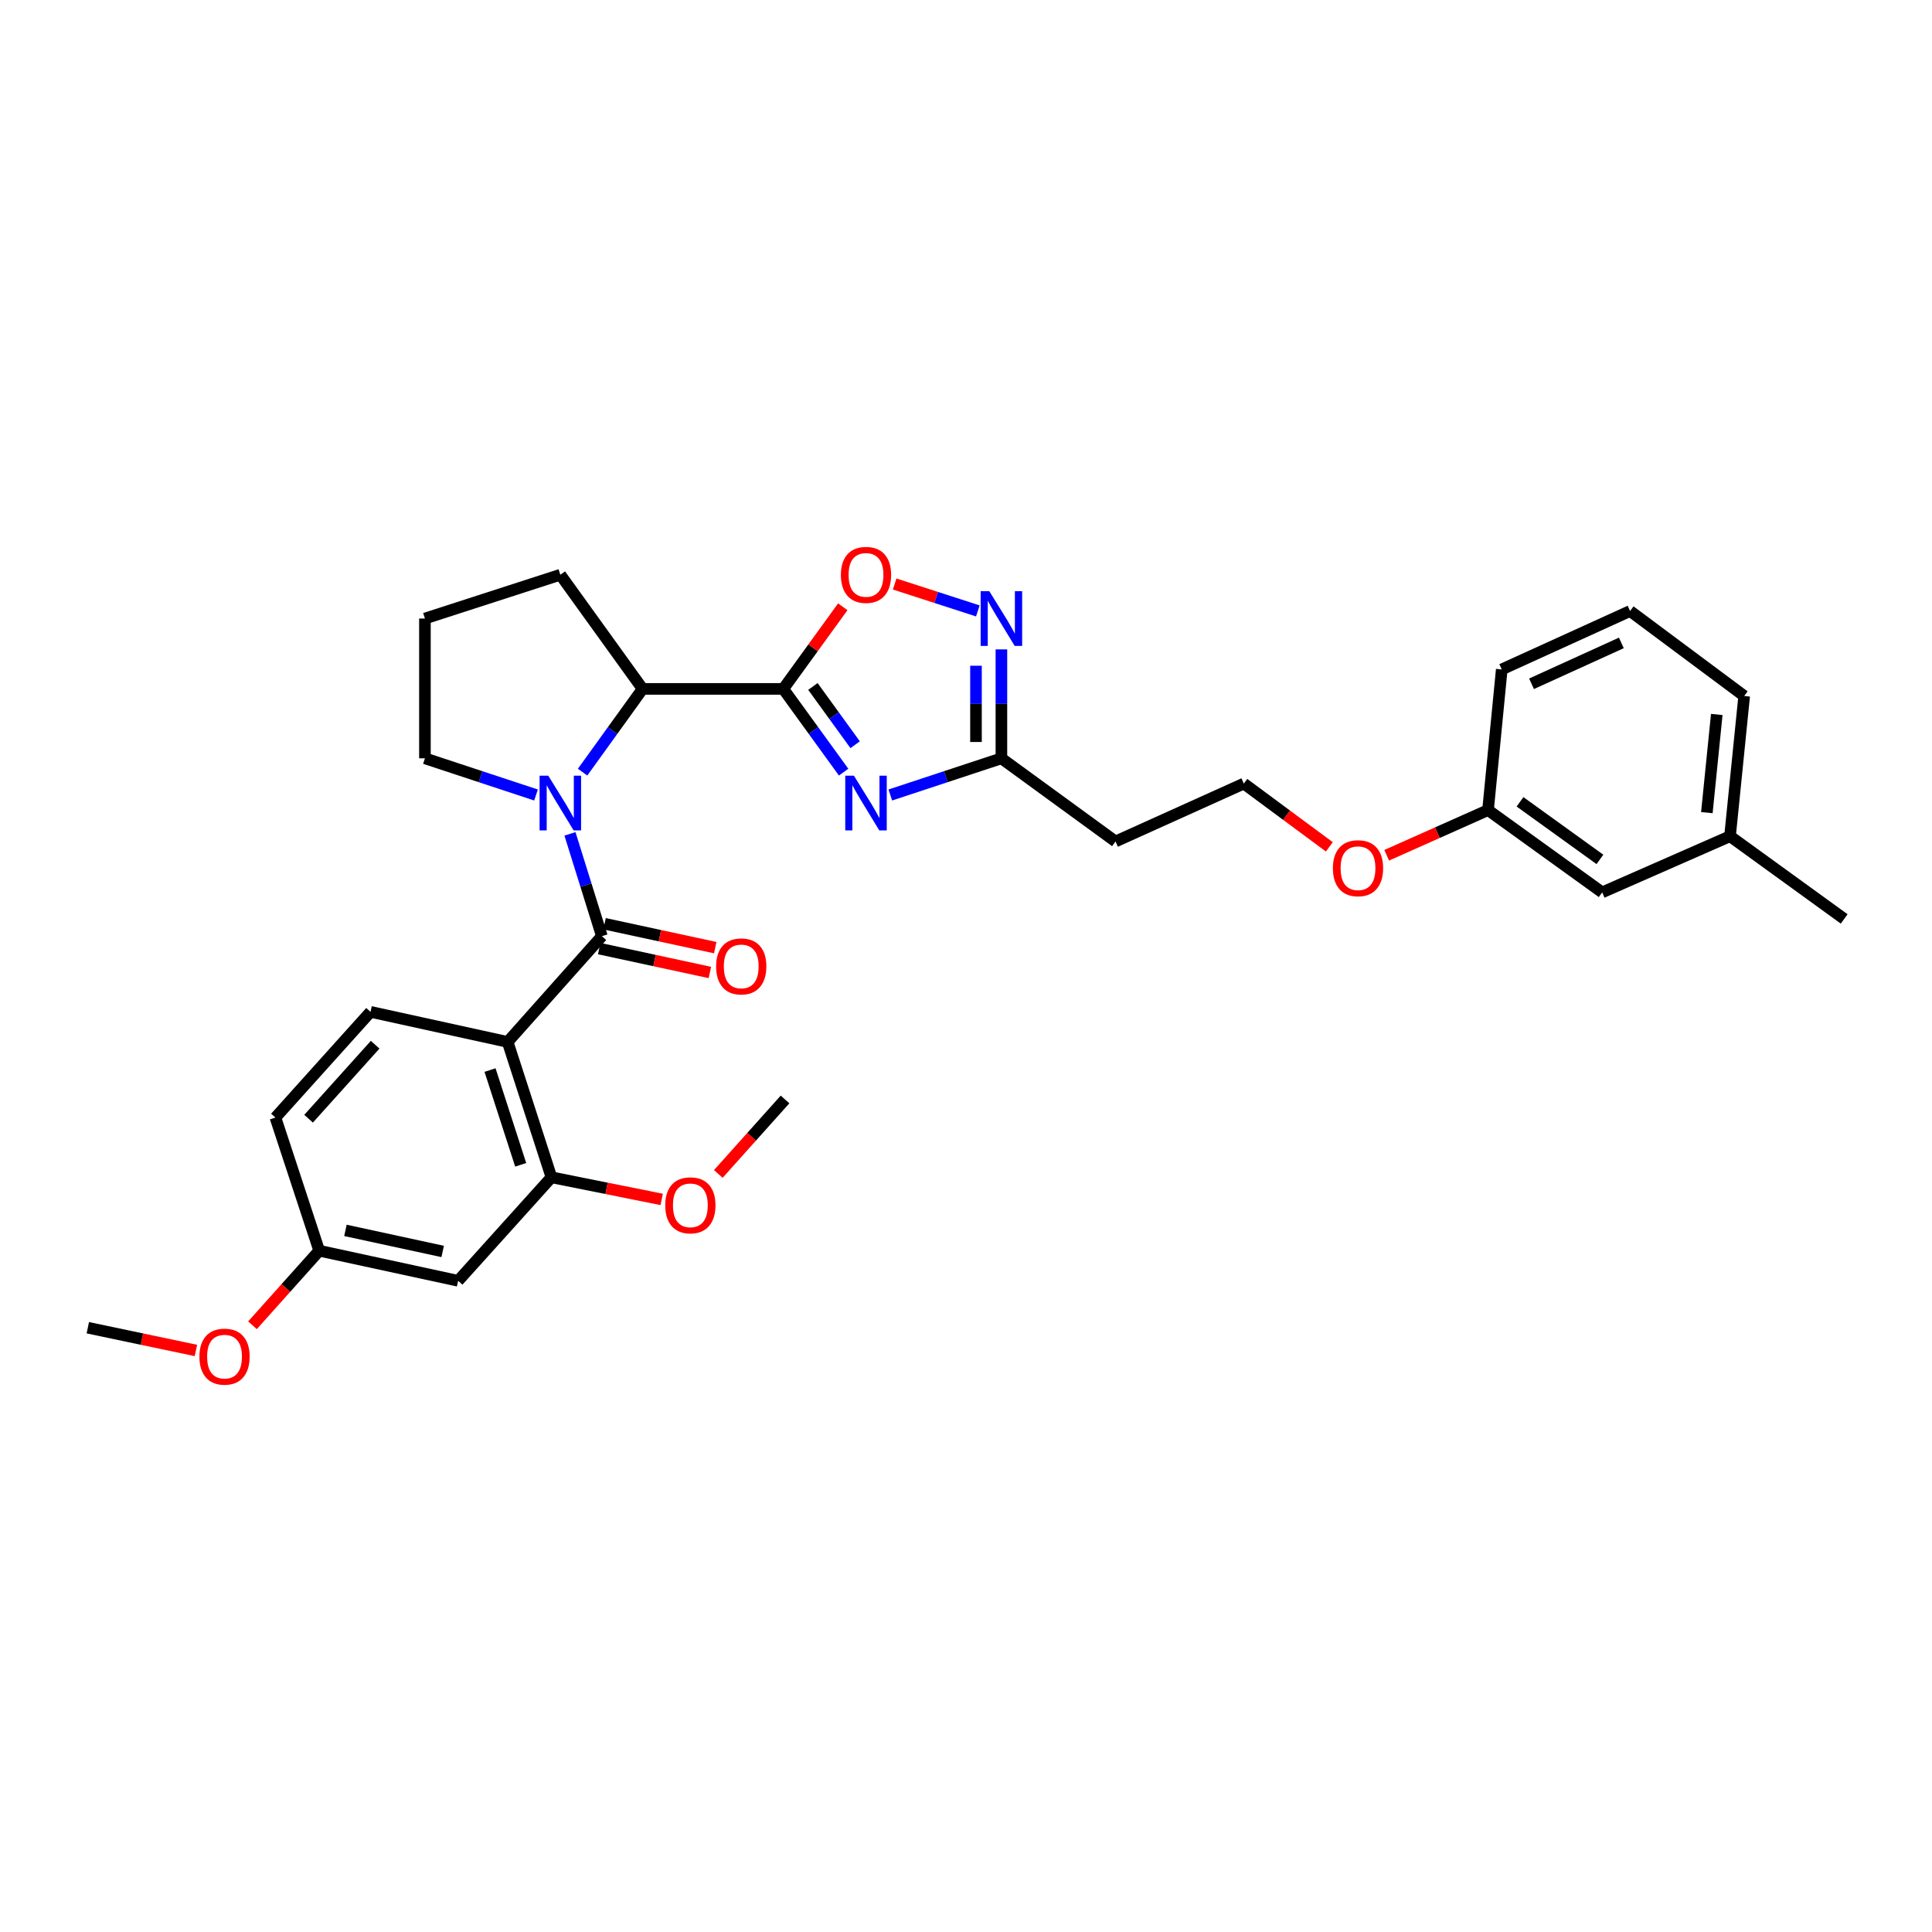 <?xml version='1.0' encoding='iso-8859-1'?>
<svg version='1.1' baseProfile='full'
              xmlns='http://www.w3.org/2000/svg'
                      xmlns:rdkit='http://www.rdkit.org/xml'
                      xmlns:xlink='http://www.w3.org/1999/xlink'
                  xml:space='preserve'
width='1000px' height='1000px' viewBox='0 0 1000 1000'>
<!-- END OF HEADER -->
<rect style='opacity:1.0;fill:#FFFFFF;stroke:none' width='1000' height='1000' x='0' y='0'> </rect>
<path class='bond-2' d='M 405.426,356.573 L 421.041,378.115' style='fill:none;fill-rule:evenodd;stroke:#000000;stroke-width:6px;stroke-linecap:butt;stroke-linejoin:miter;stroke-opacity:1' />
<path class='bond-2' d='M 421.041,378.115 L 436.655,399.657' style='fill:none;fill-rule:evenodd;stroke:#0000FF;stroke-width:6px;stroke-linecap:butt;stroke-linejoin:miter;stroke-opacity:1' />
<path class='bond-2' d='M 420.762,355.315 L 431.692,370.394' style='fill:none;fill-rule:evenodd;stroke:#000000;stroke-width:6px;stroke-linecap:butt;stroke-linejoin:miter;stroke-opacity:1' />
<path class='bond-2' d='M 431.692,370.394 L 442.622,385.474' style='fill:none;fill-rule:evenodd;stroke:#0000FF;stroke-width:6px;stroke-linecap:butt;stroke-linejoin:miter;stroke-opacity:1' />
<path class='bond-4' d='M 405.426,356.573 L 332.611,356.573' style='fill:none;fill-rule:evenodd;stroke:#000000;stroke-width:6px;stroke-linecap:butt;stroke-linejoin:miter;stroke-opacity:1' />
<path class='bond-5' d='M 405.426,356.573 L 420.825,335.32' style='fill:none;fill-rule:evenodd;stroke:#000000;stroke-width:6px;stroke-linecap:butt;stroke-linejoin:miter;stroke-opacity:1' />
<path class='bond-5' d='M 420.825,335.32 L 436.224,314.067' style='fill:none;fill-rule:evenodd;stroke:#FF0000;stroke-width:6px;stroke-linecap:butt;stroke-linejoin:miter;stroke-opacity:1' />
<path class='bond-0' d='M 311.532,484.562 L 303.272,458.084' style='fill:none;fill-rule:evenodd;stroke:#000000;stroke-width:6px;stroke-linecap:butt;stroke-linejoin:miter;stroke-opacity:1' />
<path class='bond-0' d='M 303.272,458.084 L 295.011,431.606' style='fill:none;fill-rule:evenodd;stroke:#0000FF;stroke-width:6px;stroke-linecap:butt;stroke-linejoin:miter;stroke-opacity:1' />
<path class='bond-3' d='M 311.532,484.562 L 262.755,539.303' style='fill:none;fill-rule:evenodd;stroke:#000000;stroke-width:6px;stroke-linecap:butt;stroke-linejoin:miter;stroke-opacity:1' />
<path class='bond-11' d='M 310.145,490.991 L 338.787,497.173' style='fill:none;fill-rule:evenodd;stroke:#000000;stroke-width:6px;stroke-linecap:butt;stroke-linejoin:miter;stroke-opacity:1' />
<path class='bond-11' d='M 338.787,497.173 L 367.429,503.355' style='fill:none;fill-rule:evenodd;stroke:#FF0000;stroke-width:6px;stroke-linecap:butt;stroke-linejoin:miter;stroke-opacity:1' />
<path class='bond-11' d='M 312.92,478.132 L 341.562,484.314' style='fill:none;fill-rule:evenodd;stroke:#000000;stroke-width:6px;stroke-linecap:butt;stroke-linejoin:miter;stroke-opacity:1' />
<path class='bond-11' d='M 341.562,484.314 L 370.204,490.495' style='fill:none;fill-rule:evenodd;stroke:#FF0000;stroke-width:6px;stroke-linecap:butt;stroke-linejoin:miter;stroke-opacity:1' />
<path class='bond-1' d='M 301.55,399.661 L 317.08,378.117' style='fill:none;fill-rule:evenodd;stroke:#0000FF;stroke-width:6px;stroke-linecap:butt;stroke-linejoin:miter;stroke-opacity:1' />
<path class='bond-1' d='M 317.08,378.117 L 332.611,356.573' style='fill:none;fill-rule:evenodd;stroke:#000000;stroke-width:6px;stroke-linecap:butt;stroke-linejoin:miter;stroke-opacity:1' />
<path class='bond-14' d='M 277.445,411.488 L 248.693,401.998' style='fill:none;fill-rule:evenodd;stroke:#0000FF;stroke-width:6px;stroke-linecap:butt;stroke-linejoin:miter;stroke-opacity:1' />
<path class='bond-14' d='M 248.693,401.998 L 219.941,392.509' style='fill:none;fill-rule:evenodd;stroke:#000000;stroke-width:6px;stroke-linecap:butt;stroke-linejoin:miter;stroke-opacity:1' />
<path class='bond-7' d='M 460.825,411.487 L 489.574,401.998' style='fill:none;fill-rule:evenodd;stroke:#0000FF;stroke-width:6px;stroke-linecap:butt;stroke-linejoin:miter;stroke-opacity:1' />
<path class='bond-7' d='M 489.574,401.998 L 518.323,392.509' style='fill:none;fill-rule:evenodd;stroke:#000000;stroke-width:6px;stroke-linecap:butt;stroke-linejoin:miter;stroke-opacity:1' />
<path class='bond-8' d='M 262.755,539.303 L 285.426,609.364' style='fill:none;fill-rule:evenodd;stroke:#000000;stroke-width:6px;stroke-linecap:butt;stroke-linejoin:miter;stroke-opacity:1' />
<path class='bond-8' d='M 253.639,553.863 L 269.509,602.905' style='fill:none;fill-rule:evenodd;stroke:#000000;stroke-width:6px;stroke-linecap:butt;stroke-linejoin:miter;stroke-opacity:1' />
<path class='bond-9' d='M 262.755,539.303 L 191.788,523.736' style='fill:none;fill-rule:evenodd;stroke:#000000;stroke-width:6px;stroke-linecap:butt;stroke-linejoin:miter;stroke-opacity:1' />
<path class='bond-21' d='M 332.611,356.573 L 290.03,297.483' style='fill:none;fill-rule:evenodd;stroke:#000000;stroke-width:6px;stroke-linecap:butt;stroke-linejoin:miter;stroke-opacity:1' />
<path class='bond-6' d='M 463.082,302.284 L 484.606,309.247' style='fill:none;fill-rule:evenodd;stroke:#FF0000;stroke-width:6px;stroke-linecap:butt;stroke-linejoin:miter;stroke-opacity:1' />
<path class='bond-6' d='M 484.606,309.247 L 506.131,316.21' style='fill:none;fill-rule:evenodd;stroke:#0000FF;stroke-width:6px;stroke-linecap:butt;stroke-linejoin:miter;stroke-opacity:1' />
<path class='bond-31' d='M 518.323,336.123 L 518.323,364.316' style='fill:none;fill-rule:evenodd;stroke:#0000FF;stroke-width:6px;stroke-linecap:butt;stroke-linejoin:miter;stroke-opacity:1' />
<path class='bond-31' d='M 518.323,364.316 L 518.323,392.509' style='fill:none;fill-rule:evenodd;stroke:#000000;stroke-width:6px;stroke-linecap:butt;stroke-linejoin:miter;stroke-opacity:1' />
<path class='bond-31' d='M 505.167,344.581 L 505.167,364.316' style='fill:none;fill-rule:evenodd;stroke:#0000FF;stroke-width:6px;stroke-linecap:butt;stroke-linejoin:miter;stroke-opacity:1' />
<path class='bond-31' d='M 505.167,364.316 L 505.167,384.051' style='fill:none;fill-rule:evenodd;stroke:#000000;stroke-width:6px;stroke-linecap:butt;stroke-linejoin:miter;stroke-opacity:1' />
<path class='bond-12' d='M 518.323,392.509 L 577.384,435.55' style='fill:none;fill-rule:evenodd;stroke:#000000;stroke-width:6px;stroke-linecap:butt;stroke-linejoin:miter;stroke-opacity:1' />
<path class='bond-10' d='M 285.426,609.364 L 237.131,662.943' style='fill:none;fill-rule:evenodd;stroke:#000000;stroke-width:6px;stroke-linecap:butt;stroke-linejoin:miter;stroke-opacity:1' />
<path class='bond-16' d='M 285.426,609.364 L 313.96,615.089' style='fill:none;fill-rule:evenodd;stroke:#000000;stroke-width:6px;stroke-linecap:butt;stroke-linejoin:miter;stroke-opacity:1' />
<path class='bond-16' d='M 313.96,615.089 L 342.495,620.815' style='fill:none;fill-rule:evenodd;stroke:#FF0000;stroke-width:6px;stroke-linecap:butt;stroke-linejoin:miter;stroke-opacity:1' />
<path class='bond-15' d='M 191.788,523.736 L 142.557,578.448' style='fill:none;fill-rule:evenodd;stroke:#000000;stroke-width:6px;stroke-linecap:butt;stroke-linejoin:miter;stroke-opacity:1' />
<path class='bond-15' d='M 194.183,540.742 L 159.721,579.041' style='fill:none;fill-rule:evenodd;stroke:#000000;stroke-width:6px;stroke-linecap:butt;stroke-linejoin:miter;stroke-opacity:1' />
<path class='bond-33' d='M 237.131,662.943 L 165.228,647.368' style='fill:none;fill-rule:evenodd;stroke:#000000;stroke-width:6px;stroke-linecap:butt;stroke-linejoin:miter;stroke-opacity:1' />
<path class='bond-33' d='M 229.13,647.75 L 178.799,636.847' style='fill:none;fill-rule:evenodd;stroke:#000000;stroke-width:6px;stroke-linecap:butt;stroke-linejoin:miter;stroke-opacity:1' />
<path class='bond-18' d='M 577.384,435.55 L 643.805,405.577' style='fill:none;fill-rule:evenodd;stroke:#000000;stroke-width:6px;stroke-linecap:butt;stroke-linejoin:miter;stroke-opacity:1' />
<path class='bond-13' d='M 165.228,647.368 L 142.557,578.448' style='fill:none;fill-rule:evenodd;stroke:#000000;stroke-width:6px;stroke-linecap:butt;stroke-linejoin:miter;stroke-opacity:1' />
<path class='bond-23' d='M 165.228,647.368 L 147.954,666.664' style='fill:none;fill-rule:evenodd;stroke:#000000;stroke-width:6px;stroke-linecap:butt;stroke-linejoin:miter;stroke-opacity:1' />
<path class='bond-23' d='M 147.954,666.664 L 130.681,685.96' style='fill:none;fill-rule:evenodd;stroke:#FF0000;stroke-width:6px;stroke-linecap:butt;stroke-linejoin:miter;stroke-opacity:1' />
<path class='bond-32' d='M 219.941,392.509 L 219.941,320.154' style='fill:none;fill-rule:evenodd;stroke:#000000;stroke-width:6px;stroke-linecap:butt;stroke-linejoin:miter;stroke-opacity:1' />
<path class='bond-28' d='M 371.799,607.635 L 389.066,588.357' style='fill:none;fill-rule:evenodd;stroke:#FF0000;stroke-width:6px;stroke-linecap:butt;stroke-linejoin:miter;stroke-opacity:1' />
<path class='bond-28' d='M 389.066,588.357 L 406.333,569.078' style='fill:none;fill-rule:evenodd;stroke:#000000;stroke-width:6px;stroke-linecap:butt;stroke-linejoin:miter;stroke-opacity:1' />
<path class='bond-17' d='M 829.29,461.89 L 770.2,419.303' style='fill:none;fill-rule:evenodd;stroke:#000000;stroke-width:6px;stroke-linecap:butt;stroke-linejoin:miter;stroke-opacity:1' />
<path class='bond-17' d='M 828.119,444.83 L 786.755,415.018' style='fill:none;fill-rule:evenodd;stroke:#000000;stroke-width:6px;stroke-linecap:butt;stroke-linejoin:miter;stroke-opacity:1' />
<path class='bond-20' d='M 829.29,461.89 L 895.455,432.824' style='fill:none;fill-rule:evenodd;stroke:#000000;stroke-width:6px;stroke-linecap:butt;stroke-linejoin:miter;stroke-opacity:1' />
<path class='bond-22' d='M 643.805,405.577 L 665.934,421.951' style='fill:none;fill-rule:evenodd;stroke:#000000;stroke-width:6px;stroke-linecap:butt;stroke-linejoin:miter;stroke-opacity:1' />
<path class='bond-22' d='M 665.934,421.951 L 688.064,438.326' style='fill:none;fill-rule:evenodd;stroke:#FF0000;stroke-width:6px;stroke-linecap:butt;stroke-linejoin:miter;stroke-opacity:1' />
<path class='bond-19' d='M 770.2,419.303 L 743.972,430.995' style='fill:none;fill-rule:evenodd;stroke:#000000;stroke-width:6px;stroke-linecap:butt;stroke-linejoin:miter;stroke-opacity:1' />
<path class='bond-19' d='M 743.972,430.995 L 717.744,442.688' style='fill:none;fill-rule:evenodd;stroke:#FF0000;stroke-width:6px;stroke-linecap:butt;stroke-linejoin:miter;stroke-opacity:1' />
<path class='bond-26' d='M 770.2,419.303 L 777.304,346.487' style='fill:none;fill-rule:evenodd;stroke:#000000;stroke-width:6px;stroke-linecap:butt;stroke-linejoin:miter;stroke-opacity:1' />
<path class='bond-29' d='M 895.455,432.824 L 954.545,475.638' style='fill:none;fill-rule:evenodd;stroke:#000000;stroke-width:6px;stroke-linecap:butt;stroke-linejoin:miter;stroke-opacity:1' />
<path class='bond-34' d='M 895.455,432.824 L 902.786,360.242' style='fill:none;fill-rule:evenodd;stroke:#000000;stroke-width:6px;stroke-linecap:butt;stroke-linejoin:miter;stroke-opacity:1' />
<path class='bond-34' d='M 883.466,420.615 L 888.597,369.807' style='fill:none;fill-rule:evenodd;stroke:#000000;stroke-width:6px;stroke-linecap:butt;stroke-linejoin:miter;stroke-opacity:1' />
<path class='bond-24' d='M 290.03,297.483 L 219.941,320.154' style='fill:none;fill-rule:evenodd;stroke:#000000;stroke-width:6px;stroke-linecap:butt;stroke-linejoin:miter;stroke-opacity:1' />
<path class='bond-30' d='M 101.409,699.002 L 73.432,693.116' style='fill:none;fill-rule:evenodd;stroke:#FF0000;stroke-width:6px;stroke-linecap:butt;stroke-linejoin:miter;stroke-opacity:1' />
<path class='bond-30' d='M 73.432,693.116 L 45.455,687.23' style='fill:none;fill-rule:evenodd;stroke:#000000;stroke-width:6px;stroke-linecap:butt;stroke-linejoin:miter;stroke-opacity:1' />
<path class='bond-25' d='M 843.725,316.258 L 777.304,346.487' style='fill:none;fill-rule:evenodd;stroke:#000000;stroke-width:6px;stroke-linecap:butt;stroke-linejoin:miter;stroke-opacity:1' />
<path class='bond-25' d='M 839.211,332.767 L 792.716,353.926' style='fill:none;fill-rule:evenodd;stroke:#000000;stroke-width:6px;stroke-linecap:butt;stroke-linejoin:miter;stroke-opacity:1' />
<path class='bond-27' d='M 843.725,316.258 L 902.786,360.242' style='fill:none;fill-rule:evenodd;stroke:#000000;stroke-width:6px;stroke-linecap:butt;stroke-linejoin:miter;stroke-opacity:1' />
<path  class='atom-2' d='M 283.77 401.481
L 293.05 416.481
Q 293.97 417.961, 295.45 420.641
Q 296.93 423.321, 297.01 423.481
L 297.01 401.481
L 300.77 401.481
L 300.77 429.801
L 296.89 429.801
L 286.93 413.401
Q 285.77 411.481, 284.53 409.281
Q 283.33 407.081, 282.97 406.401
L 282.97 429.801
L 279.29 429.801
L 279.29 401.481
L 283.77 401.481
' fill='#0000FF'/>
<path  class='atom-3' d='M 441.98 401.481
L 451.26 416.481
Q 452.18 417.961, 453.66 420.641
Q 455.14 423.321, 455.22 423.481
L 455.22 401.481
L 458.98 401.481
L 458.98 429.801
L 455.1 429.801
L 445.14 413.401
Q 443.98 411.481, 442.74 409.281
Q 441.54 407.081, 441.18 406.401
L 441.18 429.801
L 437.5 429.801
L 437.5 401.481
L 441.98 401.481
' fill='#0000FF'/>
<path  class='atom-6' d='M 435.24 297.563
Q 435.24 290.763, 438.6 286.963
Q 441.96 283.163, 448.24 283.163
Q 454.52 283.163, 457.88 286.963
Q 461.24 290.763, 461.24 297.563
Q 461.24 304.443, 457.84 308.363
Q 454.44 312.243, 448.24 312.243
Q 442 312.243, 438.6 308.363
Q 435.24 304.483, 435.24 297.563
M 448.24 309.043
Q 452.56 309.043, 454.88 306.163
Q 457.24 303.243, 457.24 297.563
Q 457.24 292.003, 454.88 289.203
Q 452.56 286.363, 448.24 286.363
Q 443.92 286.363, 441.56 289.163
Q 439.24 291.963, 439.24 297.563
Q 439.24 303.283, 441.56 306.163
Q 443.92 309.043, 448.24 309.043
' fill='#FF0000'/>
<path  class='atom-7' d='M 512.063 305.994
L 521.343 320.994
Q 522.263 322.474, 523.743 325.154
Q 525.223 327.834, 525.303 327.994
L 525.303 305.994
L 529.063 305.994
L 529.063 334.314
L 525.183 334.314
L 515.223 317.914
Q 514.063 315.994, 512.823 313.794
Q 511.623 311.594, 511.263 310.914
L 511.263 334.314
L 507.583 334.314
L 507.583 305.994
L 512.063 305.994
' fill='#0000FF'/>
<path  class='atom-12' d='M 370.661 500.209
Q 370.661 493.409, 374.021 489.609
Q 377.381 485.809, 383.661 485.809
Q 389.941 485.809, 393.301 489.609
Q 396.661 493.409, 396.661 500.209
Q 396.661 507.089, 393.261 511.009
Q 389.861 514.889, 383.661 514.889
Q 377.421 514.889, 374.021 511.009
Q 370.661 507.129, 370.661 500.209
M 383.661 511.689
Q 387.981 511.689, 390.301 508.809
Q 392.661 505.889, 392.661 500.209
Q 392.661 494.649, 390.301 491.849
Q 387.981 489.009, 383.661 489.009
Q 379.341 489.009, 376.981 491.809
Q 374.661 494.609, 374.661 500.209
Q 374.661 505.929, 376.981 508.809
Q 379.341 511.689, 383.661 511.689
' fill='#FF0000'/>
<path  class='atom-17' d='M 344.328 623.871
Q 344.328 617.071, 347.688 613.271
Q 351.048 609.471, 357.328 609.471
Q 363.608 609.471, 366.968 613.271
Q 370.328 617.071, 370.328 623.871
Q 370.328 630.751, 366.928 634.671
Q 363.528 638.551, 357.328 638.551
Q 351.088 638.551, 347.688 634.671
Q 344.328 630.791, 344.328 623.871
M 357.328 635.351
Q 361.648 635.351, 363.968 632.471
Q 366.328 629.551, 366.328 623.871
Q 366.328 618.311, 363.968 615.511
Q 361.648 612.671, 357.328 612.671
Q 353.008 612.671, 350.648 615.471
Q 348.328 618.271, 348.328 623.871
Q 348.328 629.591, 350.648 632.471
Q 353.008 635.351, 357.328 635.351
' fill='#FF0000'/>
<path  class='atom-23' d='M 689.902 449.385
Q 689.902 442.585, 693.262 438.785
Q 696.622 434.985, 702.902 434.985
Q 709.182 434.985, 712.542 438.785
Q 715.902 442.585, 715.902 449.385
Q 715.902 456.265, 712.502 460.185
Q 709.102 464.065, 702.902 464.065
Q 696.662 464.065, 693.262 460.185
Q 689.902 456.305, 689.902 449.385
M 702.902 460.865
Q 707.222 460.865, 709.542 457.985
Q 711.902 455.065, 711.902 449.385
Q 711.902 443.825, 709.542 441.025
Q 707.222 438.185, 702.902 438.185
Q 698.582 438.185, 696.222 440.985
Q 693.902 443.785, 693.902 449.385
Q 693.902 455.105, 696.222 457.985
Q 698.582 460.865, 702.902 460.865
' fill='#FF0000'/>
<path  class='atom-24' d='M 103.217 702.197
Q 103.217 695.397, 106.577 691.597
Q 109.937 687.797, 116.217 687.797
Q 122.497 687.797, 125.857 691.597
Q 129.217 695.397, 129.217 702.197
Q 129.217 709.077, 125.817 712.997
Q 122.417 716.877, 116.217 716.877
Q 109.977 716.877, 106.577 712.997
Q 103.217 709.117, 103.217 702.197
M 116.217 713.677
Q 120.537 713.677, 122.857 710.797
Q 125.217 707.877, 125.217 702.197
Q 125.217 696.637, 122.857 693.837
Q 120.537 690.997, 116.217 690.997
Q 111.897 690.997, 109.537 693.797
Q 107.217 696.597, 107.217 702.197
Q 107.217 707.917, 109.537 710.797
Q 111.897 713.677, 116.217 713.677
' fill='#FF0000'/>
</svg>
